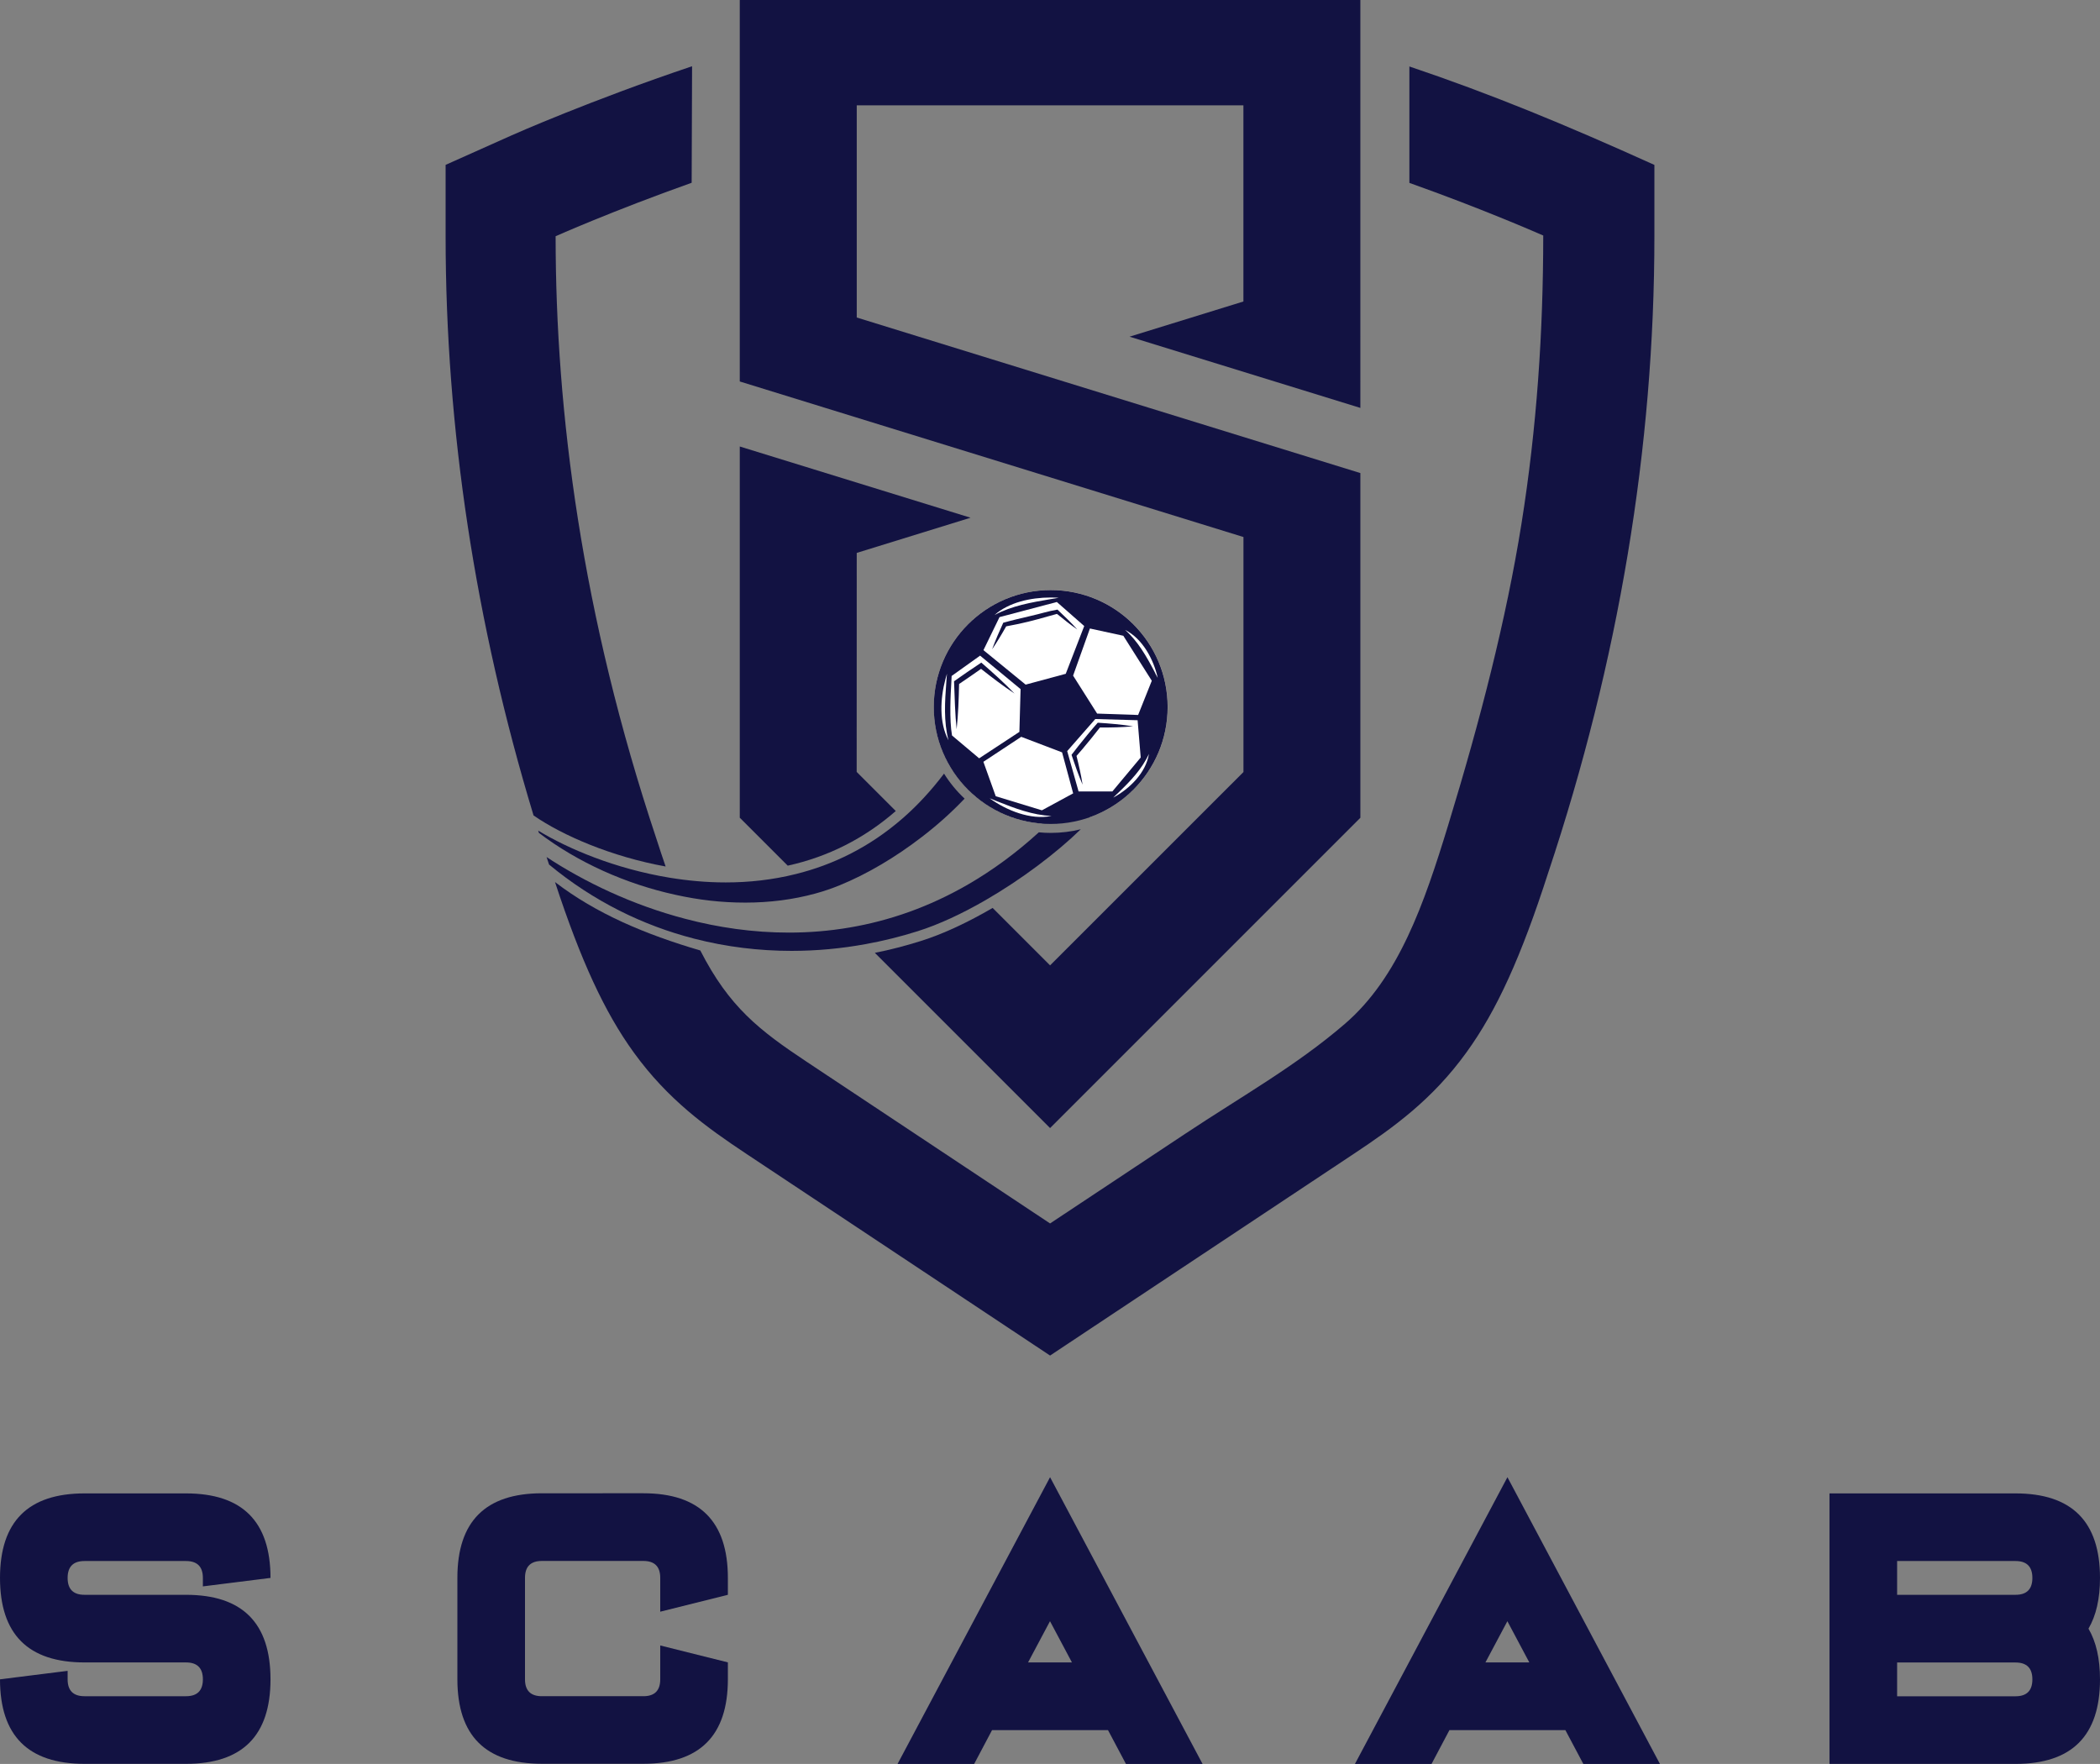 <?xml version="1.0" encoding="UTF-8"?>
<svg version="1.1" viewBox="0 0 331.96 278.84" xmlns="http://www.w3.org/2000/svg">
<rect x="0" y="0" width="331.96" height="278.84" fill="#808080" stroke="none"/>
<defs>
<style>.cls-1 {
        fill: #121242;
      }

      .cls-2 {
        fill: #fbf1ce;
      }</style>
</defs>
<g transform="translate(0,-7.779)">
<path class="cls-1" d="m109.4 18.25-0.065 18.42c-12.6 4.48-21.505 8.45-21.505 8.45 0 27.84 4.13 59.89 15.92 95.21 0.5 1.56 0.99 3.03 1.47 4.42-8.55-1.55-16.29-4.89-20.88-8.07-9.23-30.45-13.9-61.21-13.9-91.56v-11.28l10.29-4.6c0.5-0.23 12.66-5.61 28.67-10.99z"/>
<path class="cls-1" d="m222.79 18.289v18.4c11.19 3.98 19.53 7.61 21.16 8.32-6e-3 15.256-1.003 30.32-3.449 45.609-2.41 15.06-6.461 30.852-11.57 47.57-3.803 12.443-7.826 24.113-16.34 31.441-7.726 6.65-16.28 11.426-25.23 17.369l-21.369 14.18-38.39-25.5c-7.58-5.03-12.33-8.71-16.9-17.65-8.673-2.544-16.449-5.809-22.969-10.818 4.09 12.46 7.849 20.579 12.449 26.939 5.41 7.47 11.501 11.84 17.791 16.02l38.398 25.5 9.621 6.391 9.619-6.391 38.4-25.5c6.29-4.18 12.381-8.54 17.791-16.02 4.78-6.6 8.65-15.1 12.93-28.4 11.14-33.41 16.789-67.271 16.789-100.63v-11.27c-14.209-6.428-25.98-11.268-38.73-15.561z"/>
<path class="cls-1" d="m116.94 78.359v58.68l7.58 7.58c6.41-1.41 12.12-4.309 17.08-8.639l-6.18-6.18 0.01-34.621 17.99-5.561z"/>
<path class="cls-1" d="m215.04 7.779h-98.1l-4.5e-4 60.301 79.622 24.59v37.15l-30.57 30.561-9.08-9.08c-3.79 2.21-7.711 4.088-11.381 5.238-2.39 0.75-4.81 1.381-7.24 1.861l27.701 27.699 49.049-49.049 6e-5 -54.49-79.609-24.59v-33.541l61.121 3.12e-4v31.009l-18 5.561 36.488 11.26z"/>
</g>
<g transform="translate(0,-7.779)">
<path class="cls-1" d="m152.48 134.02c-2.01 2.12-4.31 4.19-6.77 6.07-4.11 3.17-8.65 5.87-12.98 7.63-1.24 0.51-2.51 0.94-3.82 1.3-3.54 0.97-7.27 1.44-11.08 1.44s-7.35-0.42-10.99-1.22c-7.91-1.71-15.54-5.16-21.65-9.8-0.04-0.12-0.08-0.24-0.11-0.36 4.71 2.87 12.19 6.03 20.75 7.44 2.87 0.47 5.85 0.75 8.89 0.75 3.66 0 7.39-0.4 11.1-1.33 5.85-1.45 11.62-4.22 16.9-8.83 2.28-1.99 4.46-4.33 6.51-7.04 0.91 1.46 2 2.78 3.25 3.95z"/>
<path class="cls-1" d="m170.87 138.84c-3.85 3.76-9.39 7.95-15.15 11.27-3.59 2.07-7.28 3.81-10.69 4.88-2.66 0.84-5.38 1.52-8.14 2.02-3.86 0.71-7.79 1.08-11.75 1.08-5.15 0-10.32-0.62-15.4-1.93-8.09-2.08-15.92-5.9-22.95-11.72-0.14-0.39-0.26-0.79-0.39-1.18 5.97 3.92 13.52 7.57 21.95 9.77 5.16 1.36 10.67 2.17 16.34 2.17 3.16 0 6.36-0.25 9.59-0.8 6.26-1.06 12.61-3.24 18.85-6.87 3.75-2.18 7.46-4.88 11.08-8.18 0.62 0.06 1.25 0.09 1.89 0.09 1.64 0 3.25-0.2 4.77-0.58z"/>
<path class="cls-2" d="m166.09 101.05c-10.205 5e-3 -18.48 8.272-18.48 18.479 0 2.76 0.611 5.38 1.691 7.731 0.37 0.81 0.799 1.59 1.289 2.33 0.84 1.29 1.841 2.47 2.961 3.51 0.35 0.33 0.72 0.649 1.1 0.939 2.49 1.98 5.511 3.321 8.811 3.791 0.36 0.05 0.73 0.099 1.09 0.119l7.799-1.02c0.89-0.32 1.75-0.71 2.57-1.15 5.76-3.14 9.66-9.23 9.66-16.25 0-10.207-8.275-18.473-18.48-18.479z" fill="#ffd5d5"/>
<circle cx="166.09" cy="119.54" r="18.485" fill="#121242" stroke-linecap="square" stroke-width=".189"/>
<g fill="#fff">
<path d="m156.43 133.97c0.41 0.15 0.811 0.319 1.201 0.479 2.75 1.09 5.6 2.191 8.59 2.311-3.32 0.68-7.111-0.879-9.791-2.789z"/>
<path d="m181.62 126.95c-0.48 3-3.059 5.52-5.639 6.91 0.27-0.28 0.55-0.529 0.82-0.789 1.87-1.8 3.728-3.731 4.818-6.121z"/>
<path d="m161.43 124.25 6.461 2.461 0.891 3.297 0.859 3.182-4.941 2.68-7.299-2.228-1.951-5.441 5.914-3.904z"/>
<path d="m173.14 121.44 6.689 0.191 0.49 5.889-4.481 5.371h-5.34l-0.562-1.992-1.238-4.389z"/>
<path d="m149.69 114.28c-0.086 0.271-0.16 0.558-0.236 0.842-0.826 3.091-1.025 6.868 0.477 9.68-0.78-2.99-0.57-6.141-0.34-9.191 0.035-0.436 0.071-0.852 0.1-1.33z"/>
<path d="m154.93 111.42 6.4 5.291-0.189 6.76-0.457 0.301-5.904 3.879-4.289-3.611c-0.442-2.482-0.214-6.652-0.117-8.211 0.019-0.312 0.057-1.197 0.057-1.197z"/>
<path d="m177.86 107.36c2.008 1.776 3.379 4.196 4.611 6.541 0.17 0.35 0.339 0.699 0.539 1.039-0.646-2.913-2.389-6.196-5.15-7.58z"/>
<path d="m172.29 107.13 5.281 1.148 4.5 7.111-2.16 5.41-6.481-0.221-3.799-6z"/>
<path d="m167.06 102.94 4.33 3.801-2.92 7.549-6.34 1.711-6.67-5.449 2.539-5.221z"/>
<path d="m166.06 102.23c-3.09 7e-3 -6.581 0.748-8.848 2.768 2.714-1.46 5.824-1.997 8.824-2.506 0.44-0.07 0.88-0.131 1.32-0.221-0.421-0.028-0.854-0.042-1.297-0.041z"/>
</g>
<path class="cls-1" d="m155.12 112.52c-1.538 1.014-2.985 2.018-4.309 2.951 0.098 2.611 0.166 5.3 0.41 7.58 0.25-2.3 0.339-4.82 0.389-7.15 1.188-0.795 2.45-1.671 3.471-2.391 1.72 1.36 3.449 2.68 5.289 3.9-1.66-1.73-3.45-3.321-5.25-4.891z"/>
<path class="cls-1" d="m170.29 107.28c-1.08-0.74-2.2-1.64-3.21-2.46-1.96 0.55-4.06 1.16-6.05 1.58-0.66 0.13-1.32 0.27-1.98 0.39-0.68 1.22-1.44 2.47-2.22 3.63 0.52-1.41 1.14-2.85 1.76-4.2 1.27-0.36 3.05-0.78 4.35-1.08 1.46-0.32 2.74-0.75 4.22-1 1.02 0.98 2.2 2.08 3.13 3.14z"/>
<path class="cls-1" d="m173.53 122.02c-1.03 1.16-2.11 2.481-3.08 3.701-0.07 0.09-1.038 1.339-1.068 1.379 0.53 1.57 1.09 3.201 1.75 4.721-0.23-1.51-0.591-3.061-0.961-4.551l0.9-1.039c0.92-1.09 1.919-2.311 2.799-3.451 1.76 0.01 3.49-0.029 5.24-0.189-1.85-0.29-3.71-0.45-5.58-0.57z"/>
</g>
<g transform="translate(0,-7.779)">
<path class="cls-1" d="m42.76 257.21-10.69 1.34v-1.34c0-1.78-0.89-2.67-2.67-2.67h-16.04c-1.78 0-2.67 0.89-2.67 2.67s0.89 2.67 2.67 2.67h16.04c8.91 0 13.36 4.45 13.36 13.36s-4.45 13.36-13.36 13.36h-16.04c-8.91 0-13.36-4.45-13.36-13.36l10.69-1.34v1.34c0 1.78 0.89 2.67 2.67 2.67h16.04c1.78 0 2.67-0.89 2.67-2.67s-0.89-2.67-2.67-2.67h-16.04c-8.91 0-13.36-4.45-13.36-13.36s4.45-13.36 13.36-13.36h16.04c8.91 0 13.36 4.45 13.36 13.36z"/>
<path class="cls-1" d="m85.66 243.83c-8.91 0-13.359 4.449-13.359 13.359v16.041c0 8.91 4.449 13.359 13.359 13.359h16.039c8.91 0 13.361-4.449 13.361-13.359v-2.67l-10.691-2.67v5.35c0 1.78-0.89 2.67-2.67 2.67h-16.039c-1.78 0-2.67-0.89-2.67-2.67v-16.041c0-1.78 0.89-2.67 2.67-2.67h16.039c1.78 0 2.67 0.89 2.67 2.67v5.352l10.691-2.67v-2.67c0-8.91-4.451-13.381-13.361-13.381z"/>
<path class="cls-1" d="m165.99 241.29-24.109 45.33h12.109l2.83-5.35h18.33l2.84 5.35h12.109zm-0.01 22.762 3.469 6.519h-6.939z"/>
<path class="cls-1" d="m289.2 243.85h29.4c8.91 0 13.36 4.45 13.36 13.36 0 3.28-0.61 5.95-1.82 8.02 1.21 2.07 1.82 4.74 1.82 8.02 0 8.91-4.45 13.36-13.36 13.36h-29.4zm10.69 16.03h18.71c1.78 0 2.67-0.89 2.67-2.67s-0.89-2.67-2.67-2.67h-18.71v5.35zm0 10.69v5.35h18.71c1.78 0 2.67-0.89 2.67-2.67s-0.89-2.67-2.67-2.67h-18.71z"/>
<path class="cls-1" d="m238.29 241.29-24.109 45.33h12.109l2.83-5.35h18.33l2.84 5.35h12.109zm-0.01 22.762 3.469 6.519h-6.939z"/>
</g>
</svg>
